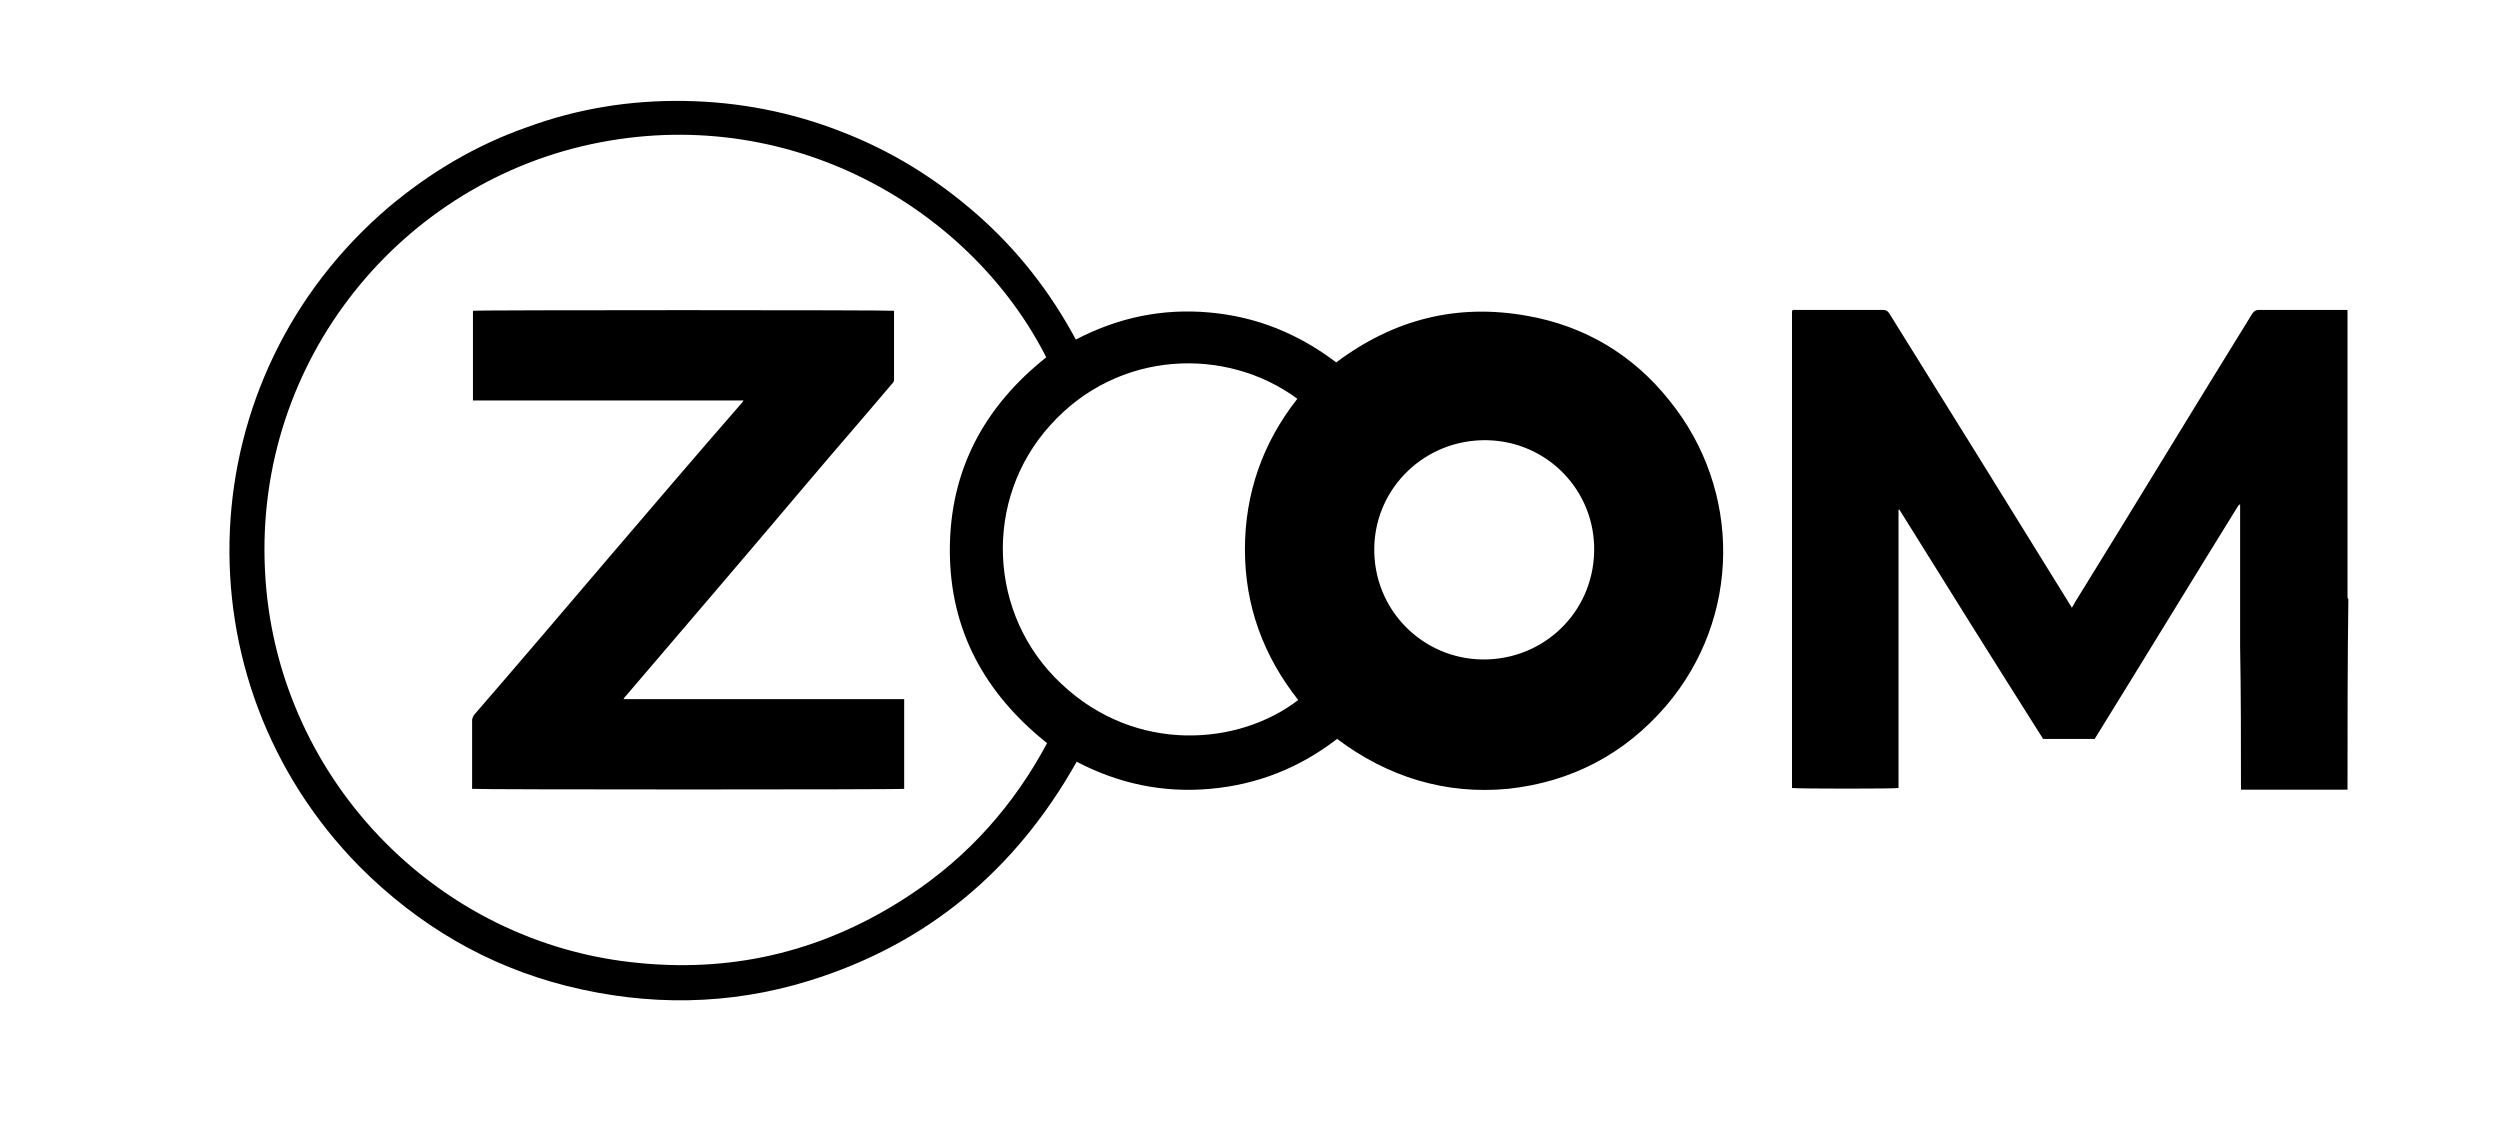 <?xml version="1.0" encoding="UTF-8"?>
<svg xmlns="http://www.w3.org/2000/svg" xmlns:xlink="http://www.w3.org/1999/xlink" width="1200px" height="540px" viewBox="0 0 1206 540" version="1.1">
<g id="surface1">
<path style=" stroke:none;fill-rule:nonzero;fill:rgb(0%,0%,0%);fill-opacity:1;" d="M 1132.438 379.594 C 1131.621 379.594 1131.215 379.594 1130.398 379.594 C 1114.488 379.594 1098.988 379.594 1083.082 379.594 C 1082.266 379.594 1081.859 379.594 1081.043 379.594 C 1081.043 356.328 1081.043 333.469 1080.637 310.613 C 1080.637 287.754 1080.637 264.898 1080.637 242.039 C 1080.637 242.039 1080.227 242.039 1080.227 242.039 C 1080.227 242.039 1080.227 242.449 1079.82 242.449 C 1056.57 280 1033.727 317.551 1010.48 355.102 C 1002.32 355.102 994.164 355.102 985.598 355.102 C 962.348 318.367 939.098 281.223 916.258 244.488 C 915.848 244.488 915.848 244.488 915.848 244.488 C 915.848 244.488 915.848 244.898 915.848 244.898 C 915.848 289.387 915.848 333.879 915.848 378.367 C 915.848 378.367 915.848 378.777 915.848 378.777 C 914.625 379.184 867.719 379.184 864.457 378.777 C 864.457 378.367 864.457 377.961 864.457 377.551 C 864.457 301.223 864.457 224.898 864.457 148.98 C 864.457 148.98 864.457 148.57 864.863 148.164 C 865.27 148.164 866.086 148.164 866.496 148.164 C 880.363 148.164 894.641 148.164 908.508 148.164 C 909.73 148.164 910.547 148.57 911.363 149.797 C 940.32 196.328 969.281 242.855 998.242 289.797 C 998.648 290.613 999.059 291.02 999.465 291.836 C 1000.281 290.613 1000.688 289.797 1001.098 288.98 C 1029.648 242.855 1057.793 196.328 1086.344 150.203 C 1087.16 148.98 1087.977 148.164 1089.609 148.164 C 1103.07 148.164 1116.938 148.164 1130.398 148.164 C 1131.215 148.164 1131.621 148.164 1132.438 148.164 C 1132.438 149.387 1132.438 149.797 1132.438 150.613 C 1132.438 173.879 1132.438 197.551 1132.438 220.816 C 1132.438 237.961 1132.438 255.102 1132.438 272.246 C 1132.438 276.734 1132.438 281.223 1132.438 286.121 C 1132.438 286.531 1132.438 287.348 1132.844 287.754 C 1132.438 318.777 1132.438 348.98 1132.438 379.594 Z M 1132.438 379.594 "/>
<path style=" stroke:none;fill-rule:nonzero;fill:rgb(0%,0%,0%);fill-opacity:1;" d="M 645.012 355.102 C 627.066 368.98 606.672 377.145 583.828 379.184 C 560.988 381.223 539.777 376.734 519.383 366.121 C 490.016 418.367 447.188 454.285 390.082 471.836 C 351.742 483.672 312.586 484.082 273.426 474.285 C 234.68 464.488 201.641 444.898 173.496 416.734 C 84.578 326.531 90.695 180.816 187.773 98.367 C 207.758 81.633 229.785 68.57 254.258 60 C 278.73 51.02 304.02 46.938 330.125 47.348 C 356.23 47.754 381.52 52.652 405.582 62.039 C 430.055 71.43 451.676 84.898 471.254 102.039 C 490.832 119.184 506.738 139.594 518.977 162.449 C 539.371 151.836 560.578 147.348 583.422 149.387 C 606.262 151.43 626.25 159.594 644.605 173.469 C 672.34 152.652 702.934 144.898 736.785 151.02 C 764.523 155.918 787.773 169.797 805.312 191.836 C 840.391 235.102 839.98 296.734 803.68 339.184 C 783.695 362.449 757.996 375.918 727.406 379.184 C 697.223 382.039 669.484 373.469 645.012 355.102 Z M 504.699 171.02 C 469.621 101.633 384.781 48.98 289.336 67.348 C 193.891 85.715 122.918 172.246 127.812 273.469 C 132.301 372.246 209.797 454.285 308.914 463.266 C 355.82 467.754 399.059 456.734 438.621 430.613 C 467.172 411.836 489.199 386.938 505.105 357.145 C 474.922 333.062 458.199 302.449 458.199 264.082 C 458.199 225.305 474.922 194.695 504.699 171.02 Z M 626.25 336.328 C 609.527 315.102 600.551 291.02 600.551 263.672 C 600.551 236.734 609.117 212.246 625.84 191.02 C 591.578 165.715 539.371 167.348 506.738 203.672 C 474.109 239.594 476.555 295.512 512.043 328.57 C 547.934 362.449 597.699 358.367 626.25 336.328 Z M 714.762 211.02 C 685.395 211.836 662.145 235.918 662.961 265.305 C 663.773 295.102 688.656 317.961 718.023 316.734 C 746.984 315.512 769.824 291.836 769.012 262.039 C 768.195 233.062 744.129 210.203 714.762 211.02 Z M 714.762 211.02 "/>
<path style=" stroke:none;fill-rule:nonzero;fill:rgb(0%,0%,0%);fill-opacity:1;" d="M 300.758 335.918 C 346.031 335.918 391.309 335.918 436.176 335.918 C 436.176 350.613 436.176 364.898 436.176 379.184 C 434.949 379.594 229.785 379.594 227.746 379.184 C 227.746 378.777 227.746 378.367 227.746 377.961 C 227.746 367.348 227.746 356.734 227.746 346.121 C 227.746 345.305 228.152 344.488 228.559 343.672 C 249.77 319.184 270.98 294.285 292.191 269.387 C 313.809 244.082 335.426 218.777 357.453 193.469 C 357.859 193.062 358.27 192.652 358.676 191.836 C 315.031 191.836 271.387 191.836 228.152 191.836 C 228.152 177.145 228.152 162.855 228.152 148.57 C 229.375 148.164 429.242 148.164 431.281 148.57 C 431.281 148.98 431.281 149.387 431.281 149.797 C 431.281 160.406 431.281 171.02 431.281 181.633 C 431.281 182.855 430.871 183.266 430.055 184.082 C 416.598 200 402.727 215.918 389.266 231.836 C 360.309 266.121 330.941 300.406 301.98 334.285 C 301.57 334.695 301.164 335.102 300.758 335.918 Z M 300.758 335.918 "/>
</g>
</svg>
